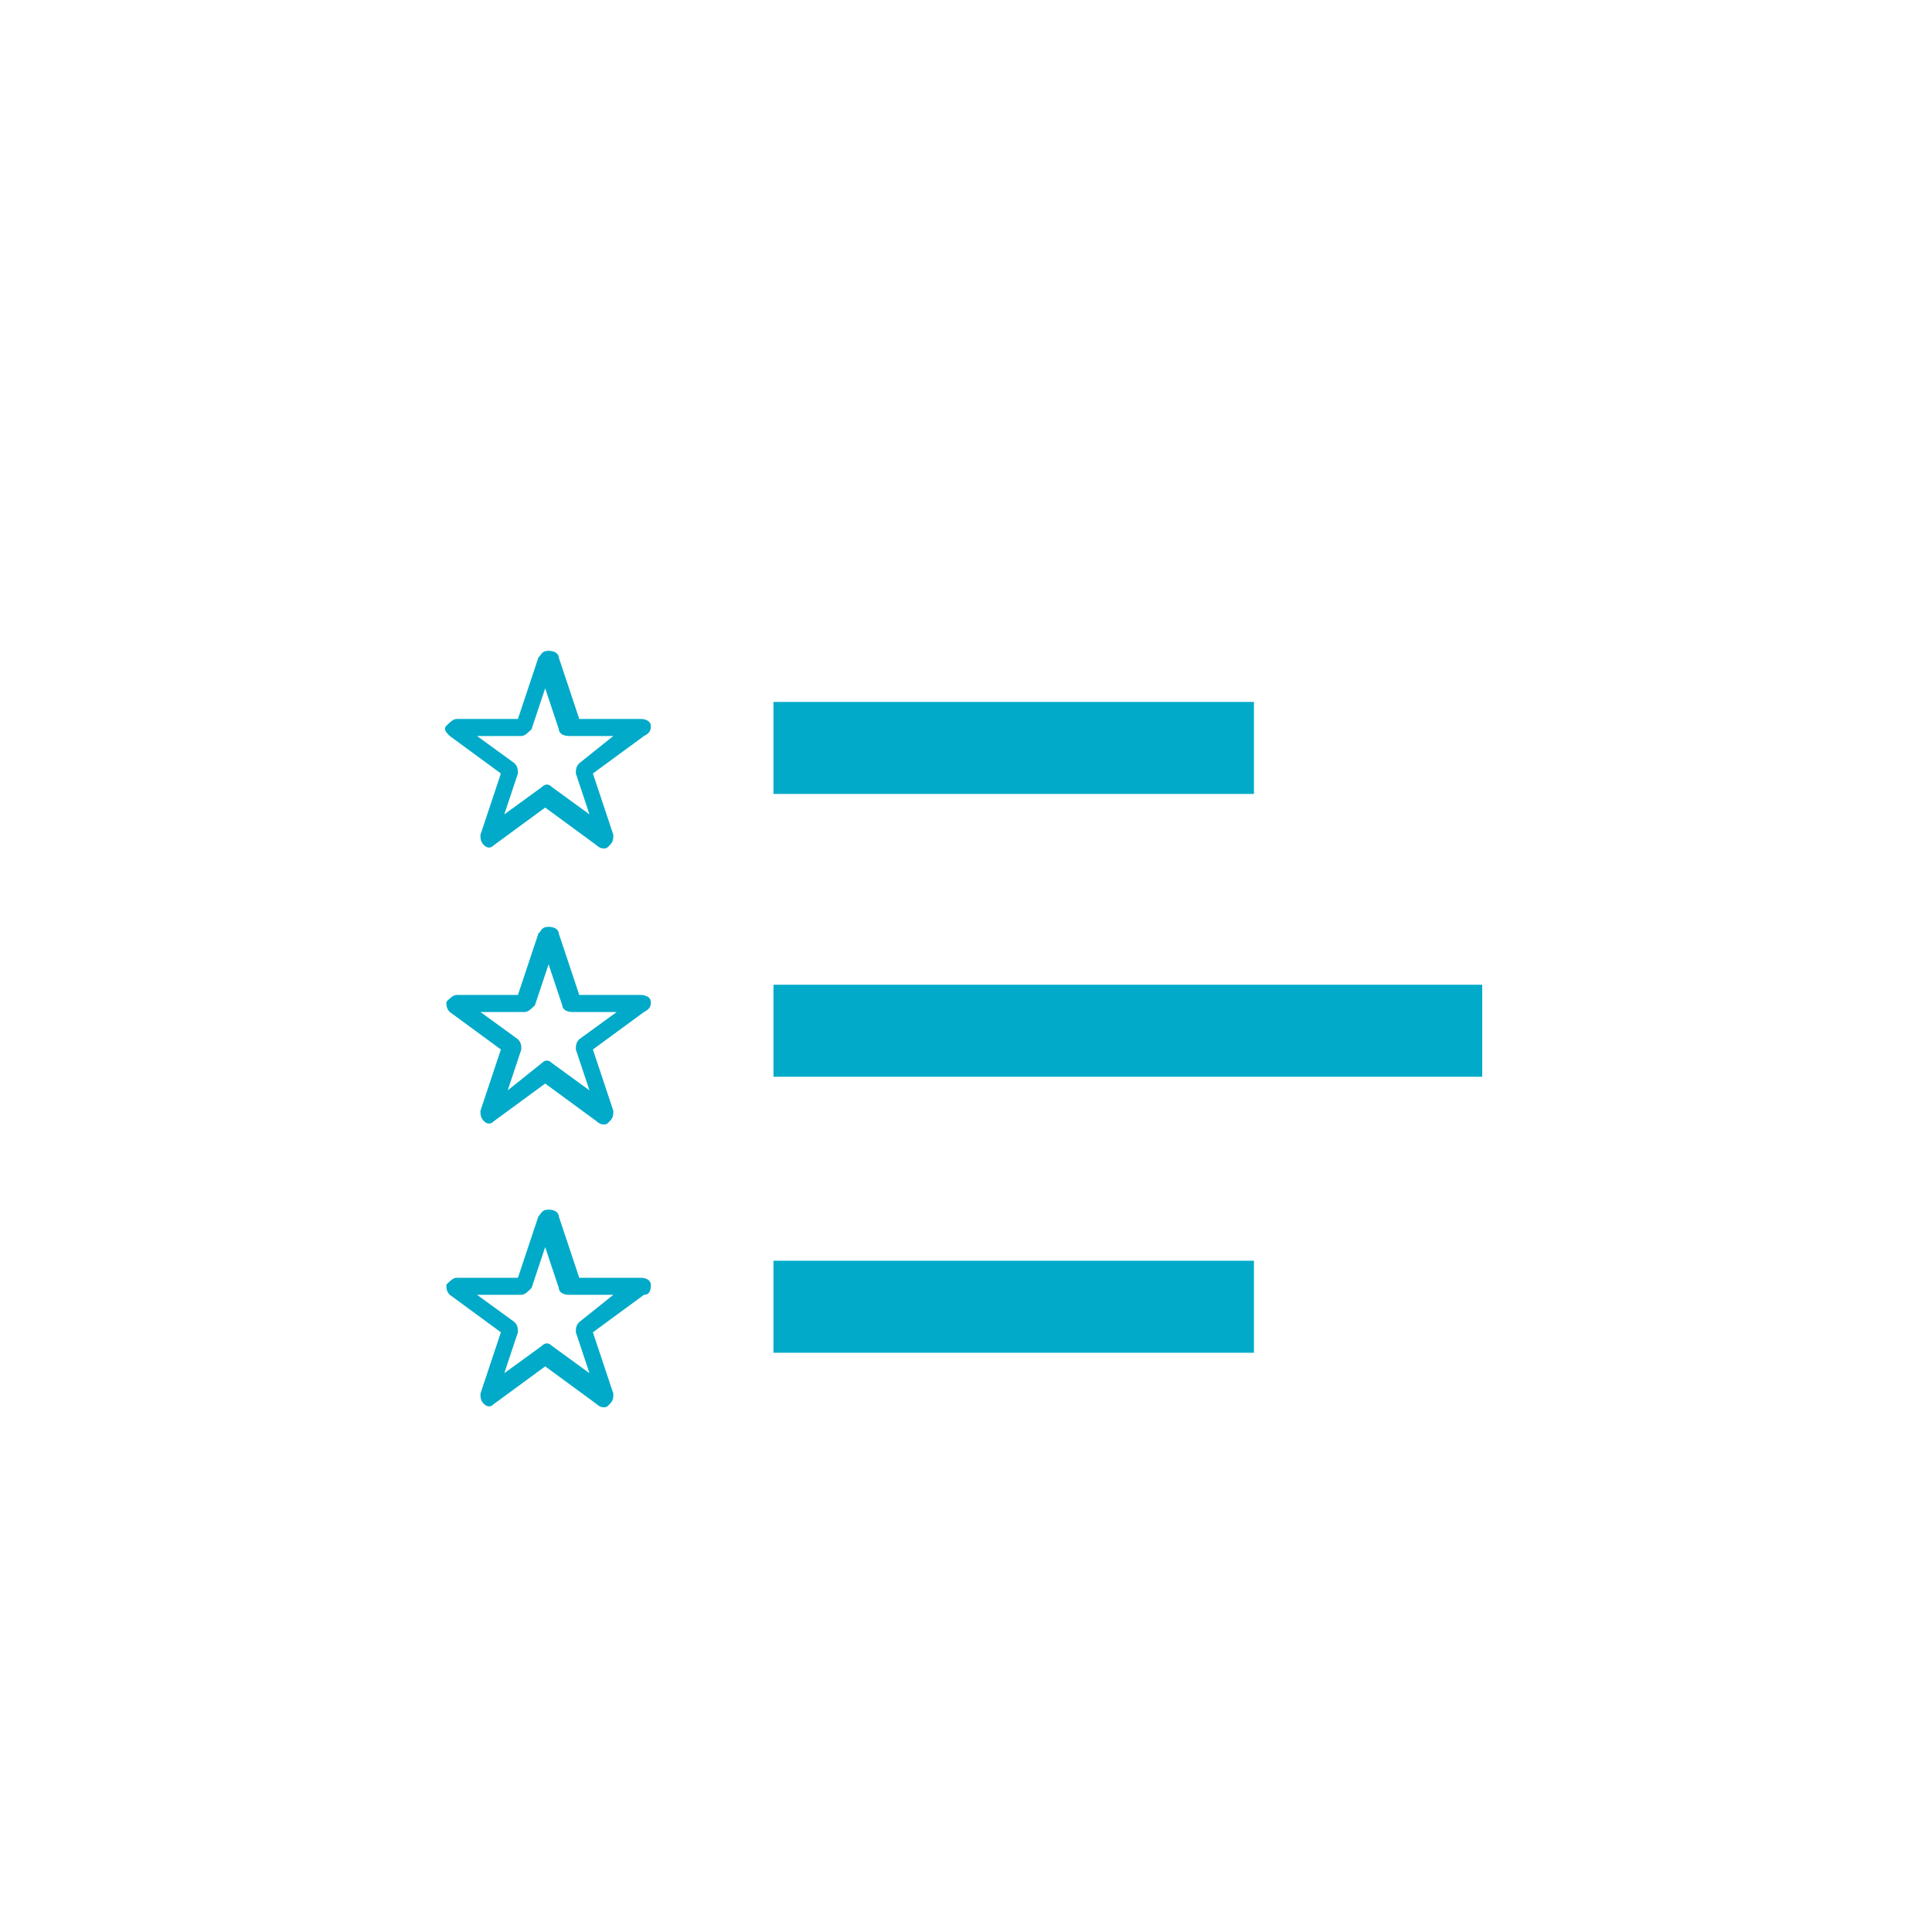<?xml version="1.0" encoding="utf-8"?>
<!-- Generator: Adobe Illustrator 23.0.3, SVG Export Plug-In . SVG Version: 6.00 Build 0)  -->
<svg version="1.1" id="Capa_1" xmlns="http://www.w3.org/2000/svg" xmlns:xlink="http://www.w3.org/1999/xlink" x="0px" y="0px"
	 viewBox="0 0 56.7 56.7" style="enable-background:new 0 0 56.7 56.7;" xml:space="preserve">
<style type="text/css">
	.st0{fill:#FFFFFF;}
	.st1{fill:#00AAC8;}
</style>
<rect y="0" class="st0" width="56.7" height="56.7"/>
<g>
	<rect x="22.7" y="20.6" class="st1" width="14.1" height="2.7"/>
	<rect x="22.7" y="37" class="st1" width="14.1" height="2.7"/>
	<rect x="22.7" y="28.9" class="st1" width="20.8" height="2.7"/>
	<g>
		<path class="st1" d="M19.1,21.3c0-0.1-0.1-0.2-0.3-0.2H17l-0.6-1.8c0-0.1-0.1-0.2-0.3-0.2s-0.2,0.1-0.3,0.2l-0.6,1.8h-1.8
			c-0.1,0-0.2,0.1-0.3,0.2s0,0.2,0.1,0.3l1.5,1.1l0,0l0,0l-0.6,1.8c0,0.1,0,0.2,0.1,0.3c0.1,0.1,0.2,0.1,0.3,0l1.5-1.1l1.5,1.1
			c0,0,0.1,0.1,0.2,0.1c0.1,0,0.1,0,0.2-0.1c0.1-0.1,0.1-0.2,0.1-0.3l-0.6-1.8l1.5-1.1C19.1,21.5,19.1,21.4,19.1,21.3z M17,22.4
			c-0.1,0.1-0.1,0.2-0.1,0.3l0.4,1.2l-1.1-0.8c-0.1-0.1-0.2-0.1-0.3,0l-1.1,0.8l0.4-1.2c0-0.1,0-0.2-0.1-0.3l-1.1-0.8h1.3
			c0.1,0,0.2-0.1,0.3-0.2l0.4-1.2l0.4,1.2c0,0.1,0.1,0.2,0.3,0.2h1.3L17,22.4z"/>
	</g>
	<g>
		<path class="st1" d="M19.1,29.4c0-0.1-0.1-0.2-0.3-0.2H17l-0.6-1.8c0-0.1-0.1-0.2-0.3-0.2s-0.2,0.1-0.3,0.2l-0.6,1.8h-1.8
			c-0.1,0-0.2,0.1-0.3,0.2c0,0.1,0,0.2,0.1,0.3l1.5,1.1l0,0l0,0l-0.6,1.8c0,0.1,0,0.2,0.1,0.3c0.1,0.1,0.2,0.1,0.3,0l1.5-1.1
			l1.5,1.1c0,0,0.1,0.1,0.2,0.1c0.1,0,0.1,0,0.2-0.1c0.1-0.1,0.1-0.2,0.1-0.3l-0.6-1.8l1.5-1.1C19.1,29.6,19.1,29.5,19.1,29.4z
			 M17,30.5c-0.1,0.1-0.1,0.2-0.1,0.3l0.4,1.2l-1.1-0.8c-0.1-0.1-0.2-0.1-0.3,0L14.9,32l0.4-1.2c0-0.1,0-0.2-0.1-0.3l-1.1-0.8h1.3
			c0.1,0,0.2-0.1,0.3-0.2l0.4-1.2l0.4,1.2c0,0.1,0.1,0.2,0.3,0.2h1.3L17,30.5z"/>
	</g>
	<g>
		<path class="st1" d="M19.1,37.7c0-0.1-0.1-0.2-0.3-0.2H17l-0.6-1.8c0-0.1-0.1-0.2-0.3-0.2s-0.2,0.1-0.3,0.2l-0.6,1.8h-1.8
			c-0.1,0-0.2,0.1-0.3,0.2c0,0.1,0,0.2,0.1,0.3l1.5,1.1l0,0l0,0l-0.6,1.8c0,0.1,0,0.2,0.1,0.3c0.1,0.1,0.2,0.1,0.3,0l1.5-1.1
			l1.5,1.1c0,0,0.1,0.1,0.2,0.1c0.1,0,0.1,0,0.2-0.1c0.1-0.1,0.1-0.2,0.1-0.3l-0.6-1.8l1.5-1.1C19.1,38,19.1,37.8,19.1,37.7z
			 M17,38.8c-0.1,0.1-0.1,0.2-0.1,0.3l0.4,1.2l-1.1-0.8c-0.1-0.1-0.2-0.1-0.3,0l-1.1,0.8l0.4-1.2c0-0.1,0-0.2-0.1-0.3l-1.1-0.8h1.3
			c0.1,0,0.2-0.1,0.3-0.2l0.4-1.2l0.4,1.2c0,0.1,0.1,0.2,0.3,0.2h1.3L17,38.8z"/>
	</g>
</g>
</svg>
